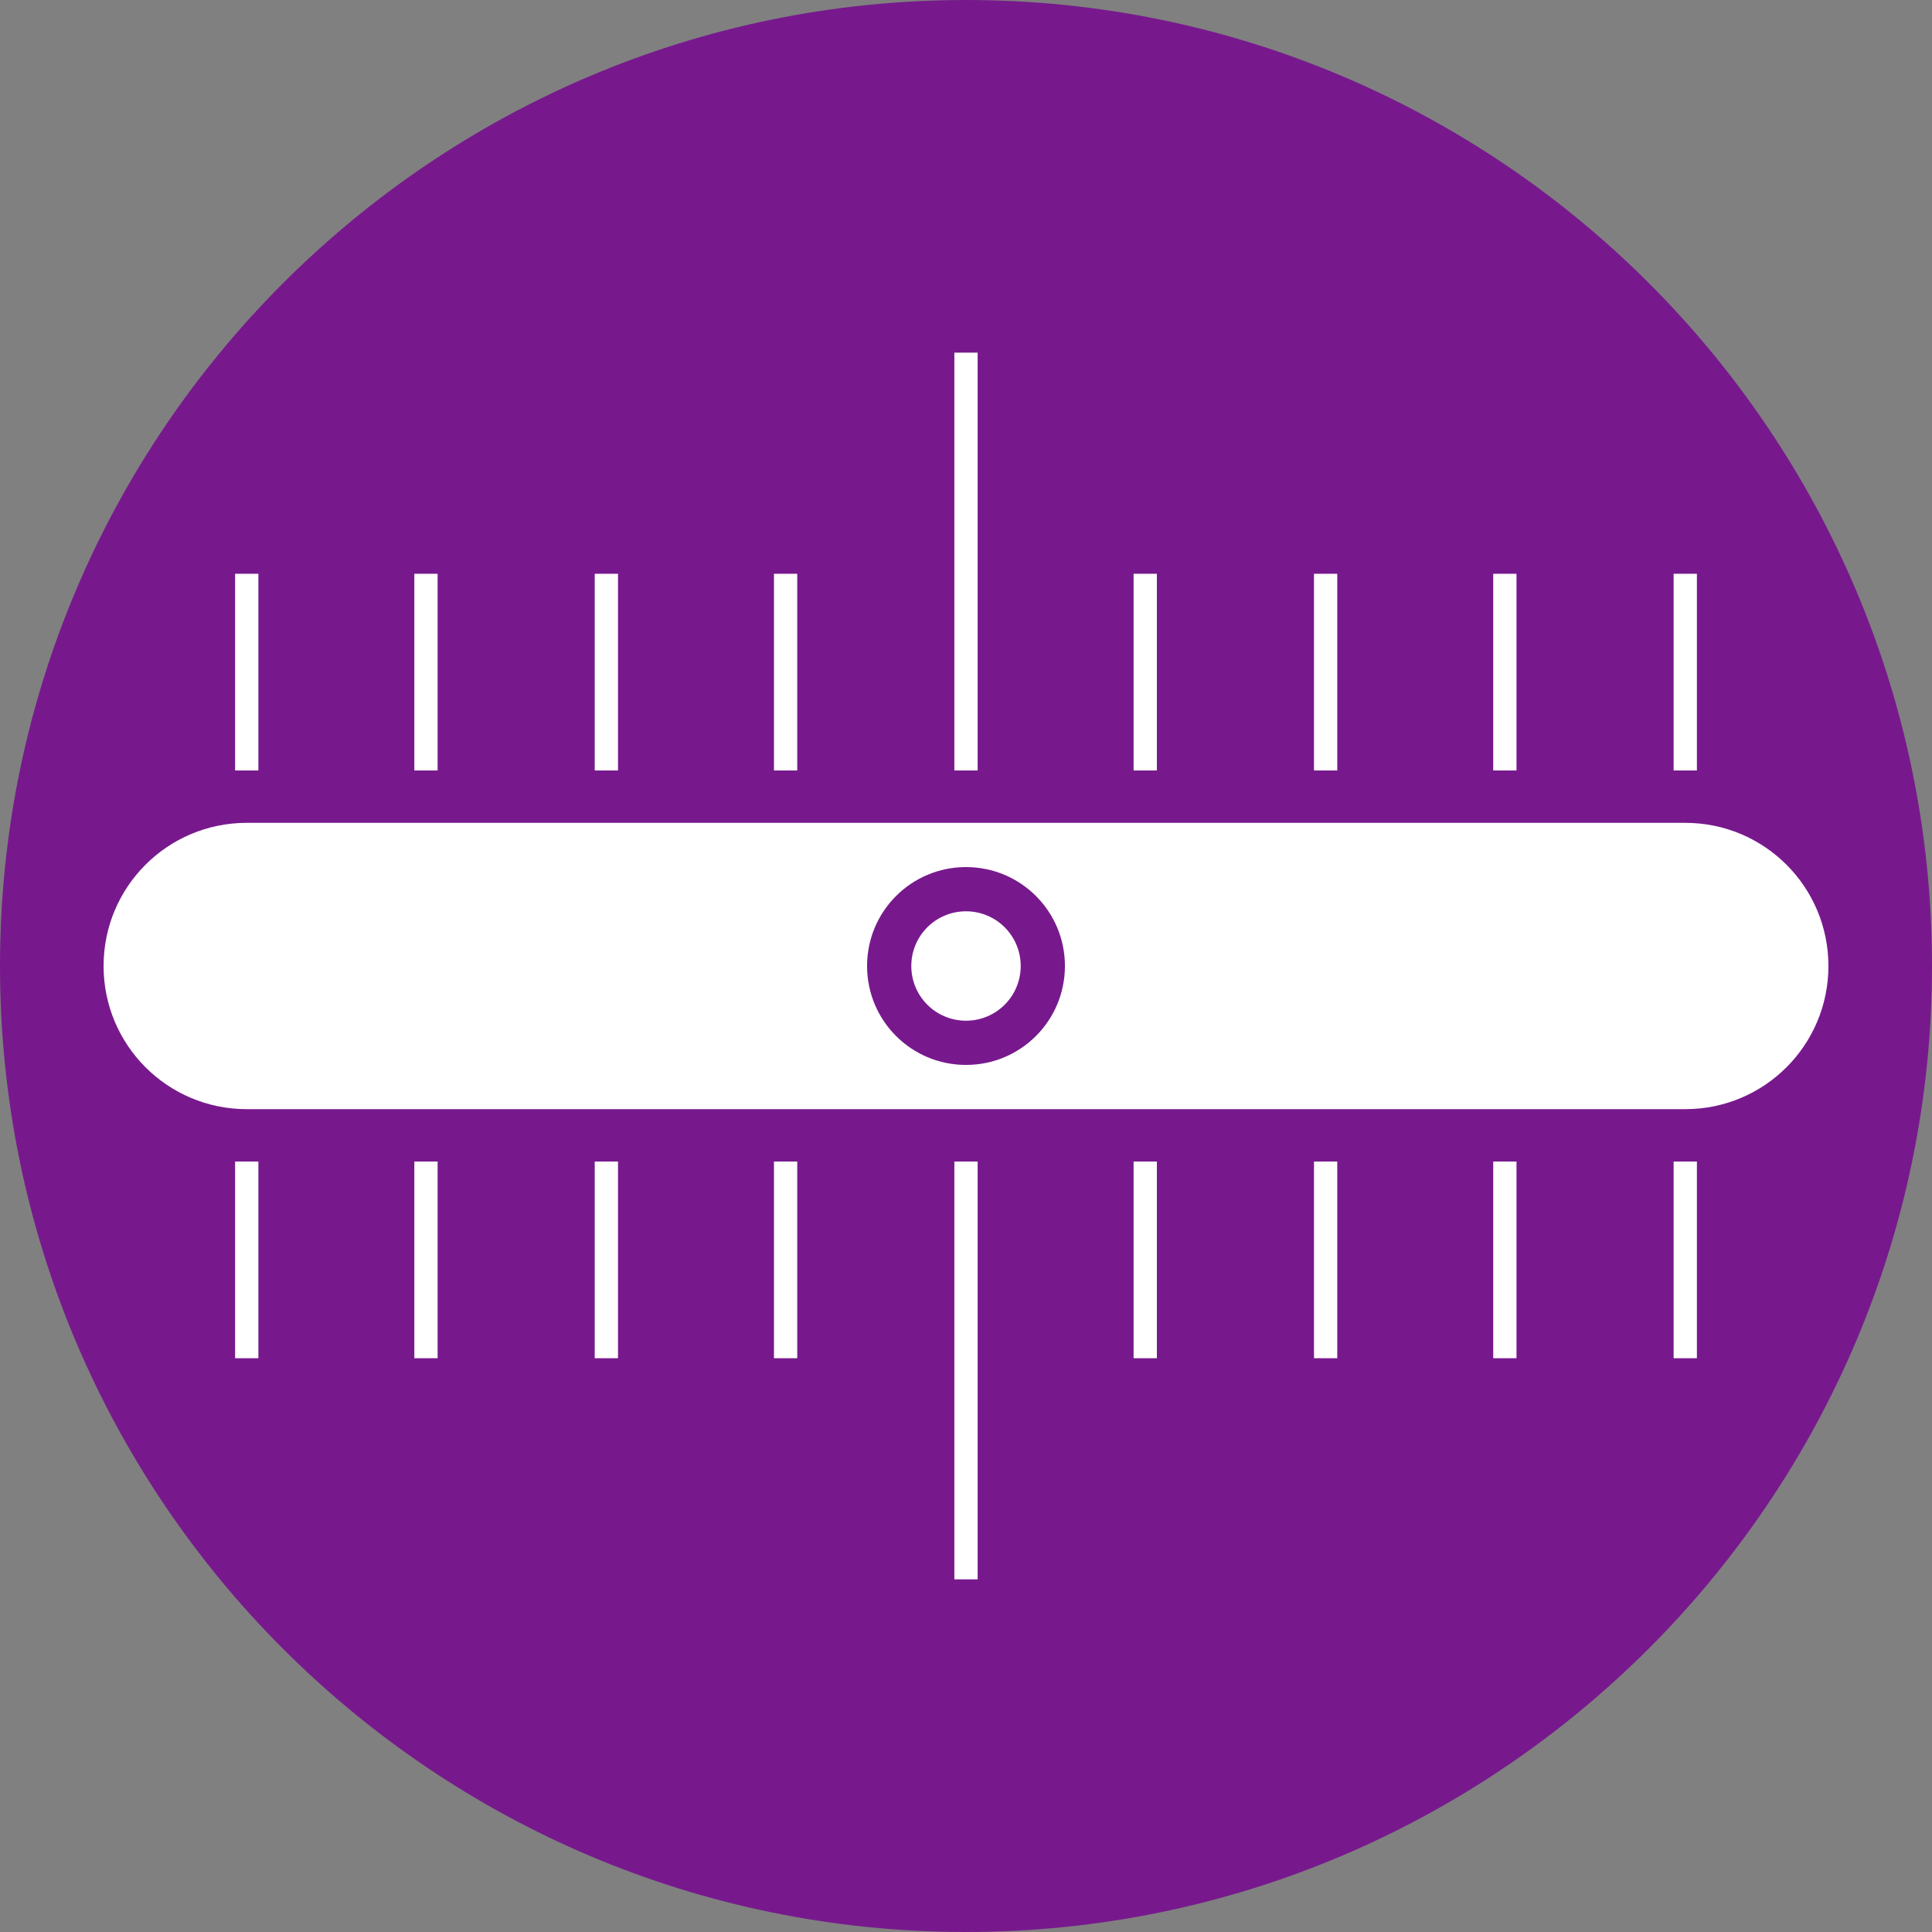 <?xml version="1.0" encoding="utf-8"?>
<!-- Generator: Adobe Illustrator 24.1.0, SVG Export Plug-In . SVG Version: 6.00 Build 0)  -->
<svg version="1.1" id="Ebene_1" xmlns="http://www.w3.org/2000/svg" xmlns:xlink="http://www.w3.org/1999/xlink" x="0px" y="0px"
	 viewBox="0 0 166 166" style="enable-background:new 0 0 166 166;" xml:space="preserve">
<rect x="0" y="0" width="166" height="166" fill="#808080" stroke="none"/>
<style type="text/css">
	.st0{fill:#77198D;}
	.st1{fill:#FFFFFF;}
</style>
<g>
	<path class="st0" d="M83,166c-45.8,0-83-37.2-83-83S37.2,0,83,0s83,37.2,83,83S128.7,166,83,166z"/>
	<rect x="20.2" y="49.3" class="st1" width="2" height="16.9"/>
	<rect x="35.6" y="49.3" class="st1" width="2" height="16.9"/>
	<rect x="51.1" y="49.3" class="st1" width="2" height="16.9"/>
	<rect x="66.5" y="49.3" class="st1" width="2" height="16.9"/>
	<rect x="97.4" y="49.3" class="st1" width="2" height="16.9"/>
	<rect x="112.9" y="49.3" class="st1" width="2" height="16.9"/>
	<rect x="128.3" y="49.3" class="st1" width="2" height="16.9"/>
	<rect x="143.8" y="49.3" class="st1" width="2" height="16.9"/>
	<rect x="82" y="30.3" class="st1" width="2" height="35.9"/>
	<rect x="143.8" y="99.8" class="st1" width="2" height="16.9"/>
	<rect x="128.3" y="99.8" class="st1" width="2" height="16.9"/>
	<rect x="112.9" y="99.8" class="st1" width="2" height="16.9"/>
	<rect x="97.4" y="99.8" class="st1" width="2" height="16.9"/>
	<rect x="66.5" y="99.8" class="st1" width="2" height="16.9"/>
	<rect x="51.1" y="99.8" class="st1" width="2" height="16.9"/>
	<rect x="35.6" y="99.8" class="st1" width="2" height="16.9"/>
	<rect x="20.2" y="99.8" class="st1" width="2" height="16.9"/>
	<rect x="82" y="99.8" class="st1" width="2" height="35.9"/>
	<path class="st1" d="M144.8,95.3H21.2c-6.8,0-12.3-5.5-12.3-12.3s5.5-12.3,12.3-12.3h123.6c6.8,0,12.3,5.5,12.3,12.3
		S151.6,95.3,144.8,95.3z"/>
	<path class="st0" d="M83,74.5c-4.7,0-8.5,3.8-8.5,8.5s3.8,8.5,8.5,8.5s8.5-3.8,8.5-8.5S87.7,74.5,83,74.5z M83,87.7
		c-2.6,0-4.7-2.1-4.7-4.7s2.1-4.7,4.7-4.7s4.7,2.1,4.7,4.7S85.6,87.7,83,87.7z"/>
</g>
</svg>
